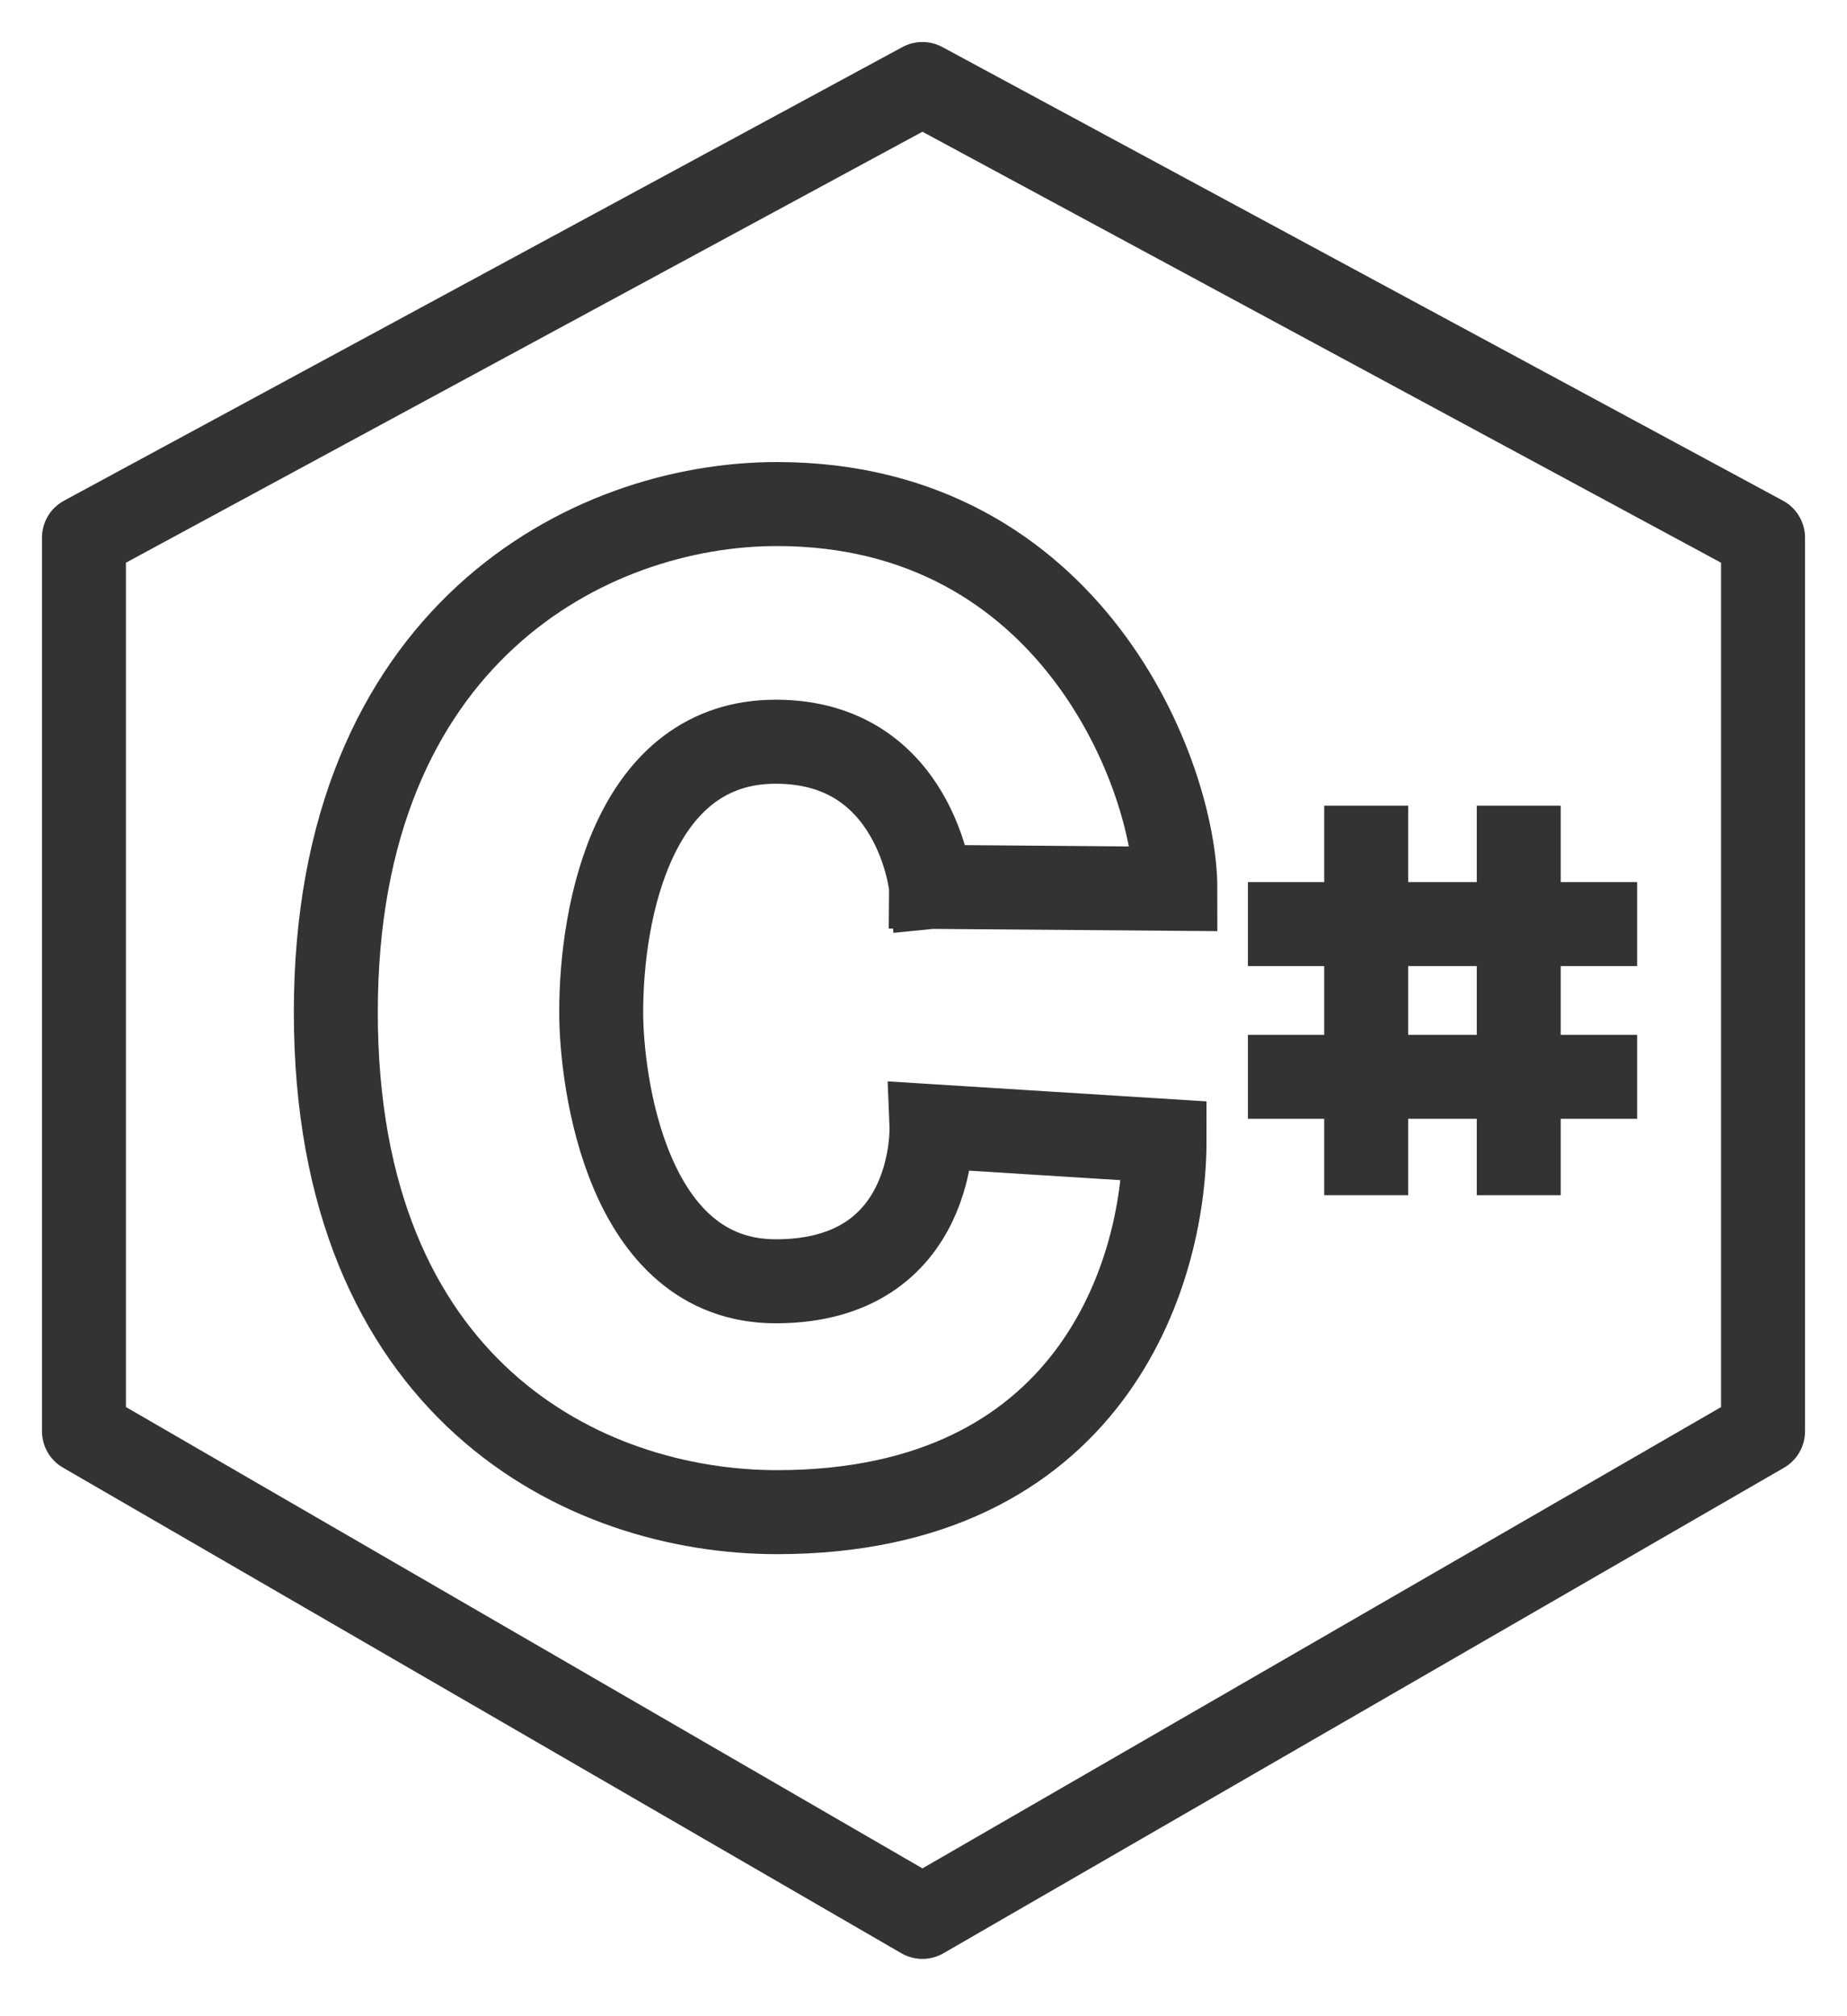 <svg width="22" height="24" xmlns="http://www.w3.org/2000/svg"><g stroke="#333" fill="none" fill-rule="evenodd"><path stroke-linecap="round" stroke-linejoin="round" d="M10.987 1L1 6.4v10.637l9.987 5.781L21 17.038V6.4z"/><path d="M16.273 10.09v3.637m1.817-3.637v3.637M15.364 11H19m-3.636 1.818H19m-7.91-2.261l2.91.023C14 9.252 12.773 6 9.255 6 7.013 6 4 7.561 4 12.049S6.954 18 9.255 18c3.726 0 4.616-2.824 4.616-4.42l-2.776-.174s.075 1.846-1.855 1.846c-1.781 0-2.079-2.39-2.079-3.203 0-1.236.402-3.22 2.079-3.22s1.85 1.728 1.85 1.728" stroke-linecap="square"/></g></svg>
